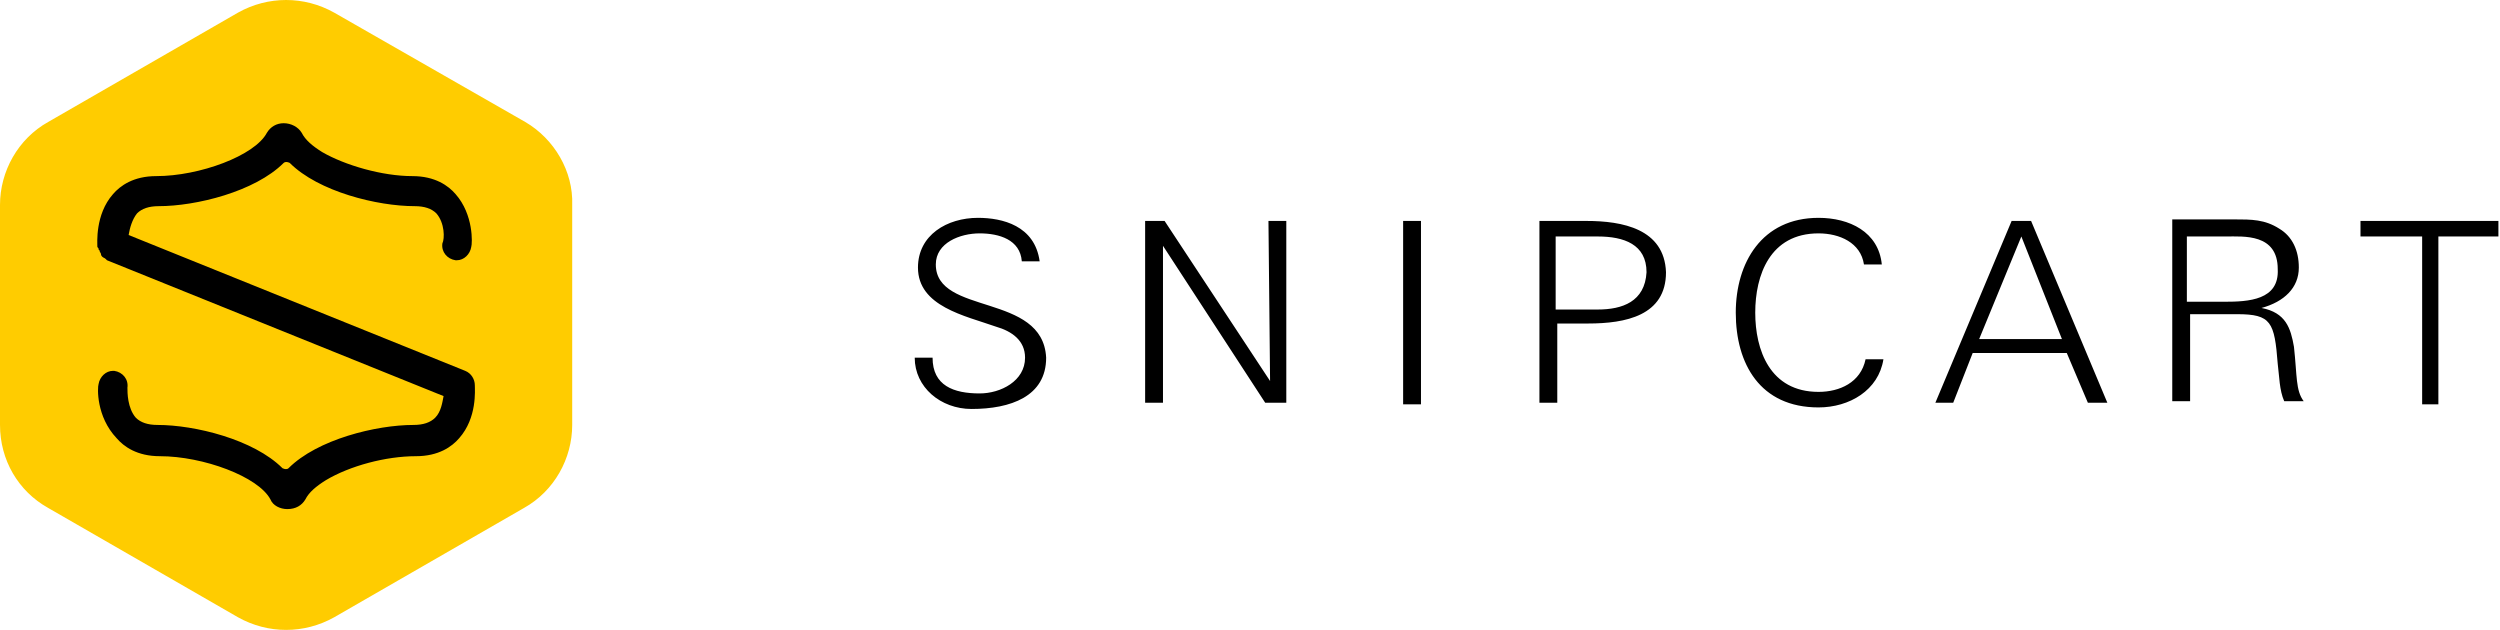<?xml version="1.0" encoding="utf-8"?>
<svg xmlns="http://www.w3.org/2000/svg" width="730" height="184" viewBox="0 0 730 184" fill="none">
<path d="M139.784 50.443L90.604 21.825C86.178 19.358 79.293 19.358 74.867 21.825L25.687 50.443C21.753 53.403 18.31 59.324 18.31 64.258V121C18.31 125.934 21.753 131.855 26.179 134.322L75.359 162.94C79.785 165.407 86.67 165.407 91.096 162.94L140.276 134.322C144.702 131.855 148.144 125.934 148.144 121V64.258C147.653 59.324 144.21 53.403 139.784 50.443Z" fill="black"/>
<path d="M153.394 35.628L97.582 3.686C88.807 -1.229 78.276 -1.229 69.501 3.686L14.041 35.628C5.265 40.542 0 50.02 0 59.848V124.084C0 134.263 5.265 143.39 14.041 148.304L69.501 180.246C78.276 185.161 88.807 185.161 97.582 180.246L153.043 148.304C161.818 143.39 167.083 133.912 167.083 124.084V59.848C167.434 50.02 161.818 40.542 153.394 35.628ZM127.419 62.305C126.015 60.901 123.908 60.199 121.1 60.199C110.219 60.199 93.019 55.987 84.595 47.563C83.893 47.212 83.191 47.212 82.84 47.563C74.415 55.987 57.215 60.199 46.334 60.199C43.526 60.199 41.42 60.901 40.016 62.305C38.612 64.06 37.91 66.517 37.559 68.624L135.843 108.288C137.598 108.99 138.651 110.745 138.651 112.5C138.651 113.905 139.353 121.978 134.088 127.945C131.982 130.402 128.121 133.21 121.451 133.21C112.676 133.21 102.146 136.019 95.125 140.231C92.317 141.986 90.211 143.741 89.158 145.847C88.105 147.602 86.35 148.655 83.893 148.655C81.787 148.655 79.68 147.602 78.978 145.847C75.468 139.178 59.322 133.21 46.685 133.21C40.016 133.21 36.155 130.402 34.048 127.945C28.081 121.627 28.432 113.203 28.783 112.149C29.134 110.043 30.889 108.288 32.995 108.288H33.346C35.804 108.639 37.559 110.745 37.208 113.202C37.208 114.607 37.208 119.17 39.665 121.978C41.069 123.382 43.175 124.084 45.983 124.084C56.864 124.084 74.064 128.296 82.489 136.721C83.191 137.072 83.893 137.072 84.244 136.721C92.668 128.296 109.868 124.084 120.749 124.084C123.557 124.084 125.664 123.382 127.068 121.978C128.823 120.223 129.174 117.415 129.525 115.66L31.24 75.995L30.889 75.644C30.538 75.293 30.187 75.293 29.836 74.942C29.836 74.942 29.485 74.591 29.485 74.24C29.485 73.889 29.134 73.538 29.134 73.538C29.134 73.187 29.134 73.187 28.783 72.836C28.783 72.485 28.783 72.485 28.432 72.134C28.432 71.081 27.73 62.656 32.995 56.689C35.102 54.232 38.963 51.424 45.632 51.424C58.269 51.424 74.415 45.456 77.925 38.787C78.978 37.032 80.734 35.979 82.84 35.979C84.946 35.979 87.052 37.032 88.105 38.787C89.158 40.893 91.264 42.648 94.072 44.404C100.741 48.265 111.623 51.424 120.398 51.424C127.068 51.424 130.929 54.232 133.035 56.689C138.3 62.656 137.949 71.081 137.598 72.134C137.247 74.24 135.492 75.995 133.386 75.995H133.035C130.578 75.644 128.823 73.538 129.174 71.081C129.876 69.677 129.876 65.113 127.419 62.305Z" fill="#FFCC00"/>
<path d="M273.257 77.221C273.257 70.869 280.364 68.146 286.05 68.146C291.736 68.146 297.895 69.961 298.369 76.314H303.581C302.16 65.878 292.683 63.609 285.576 63.609C276.574 63.609 268.045 68.6 268.045 78.129C268.045 89.473 281.786 92.195 290.788 95.371C295.526 96.733 299.317 99.455 299.317 104.447C299.317 111.253 292.21 114.883 286.05 114.883C278.469 114.883 272.31 112.614 272.31 104.447H267.098C267.098 113.068 274.679 119.42 283.681 119.42C295.052 119.42 305.476 115.79 305.476 104.447C304.529 85.389 273.257 92.195 273.257 77.221V77.221ZM370.862 111.253L340.064 64.516H334.379V117.605H339.591V71.776L369.441 117.605H375.6V64.516H370.388L370.862 111.253V111.253ZM409.714 118.059H414.926V64.516H409.714V118.059ZM463.255 64.516H449.514V117.605H454.726V94.464H463.729C474.626 94.464 486.471 92.195 486.471 79.49C485.998 66.785 473.679 64.516 463.255 64.516V64.516ZM466.571 90.38H454.252V69.054H466.571C474.152 69.054 480.786 71.323 480.786 79.49C480.312 88.112 473.679 90.38 466.571 90.38V90.38ZM531.009 114.429C516.795 114.429 512.531 102.178 512.531 91.288C512.531 80.398 516.795 68.146 531.009 68.146C537.169 68.146 543.329 70.869 544.276 77.221H549.488C548.54 67.693 540.012 63.609 531.009 63.609C514.426 63.609 506.845 76.768 506.845 91.288C506.845 106.262 513.952 118.967 531.009 118.967C540.012 118.967 548.54 113.975 549.962 104.9H544.75C543.329 111.707 537.169 114.429 531.009 114.429V114.429ZM587.393 64.516L565.124 117.605H570.336L576.021 103.085H603.502L609.662 117.605H615.348L593.079 64.516H587.393V64.516ZM577.917 99.001L590.236 69.054L602.081 99.001H577.917ZM660.359 89.927C666.993 88.112 671.257 84.028 671.257 78.129C671.257 73.138 669.362 69.054 665.571 66.785C661.307 64.063 657.517 64.063 652.305 64.063H634.3V117.152H639.512V91.742H653.252C663.202 91.742 664.15 94.01 665.098 106.262C665.571 109.892 665.571 113.975 666.993 117.152H672.678C670.309 113.975 670.783 109.892 669.836 101.27C668.888 95.825 667.467 91.288 660.359 89.927V89.927ZM649.462 88.112H638.564V69.054H649.936C655.148 69.054 665.098 68.146 665.098 78.583C665.571 87.658 656.569 88.112 649.462 88.112V88.112ZM689.262 64.516V69.054H707.267V118.059H712.005V69.054H729.536V64.516H689.262V64.516Z" fill="black"/>
</svg>